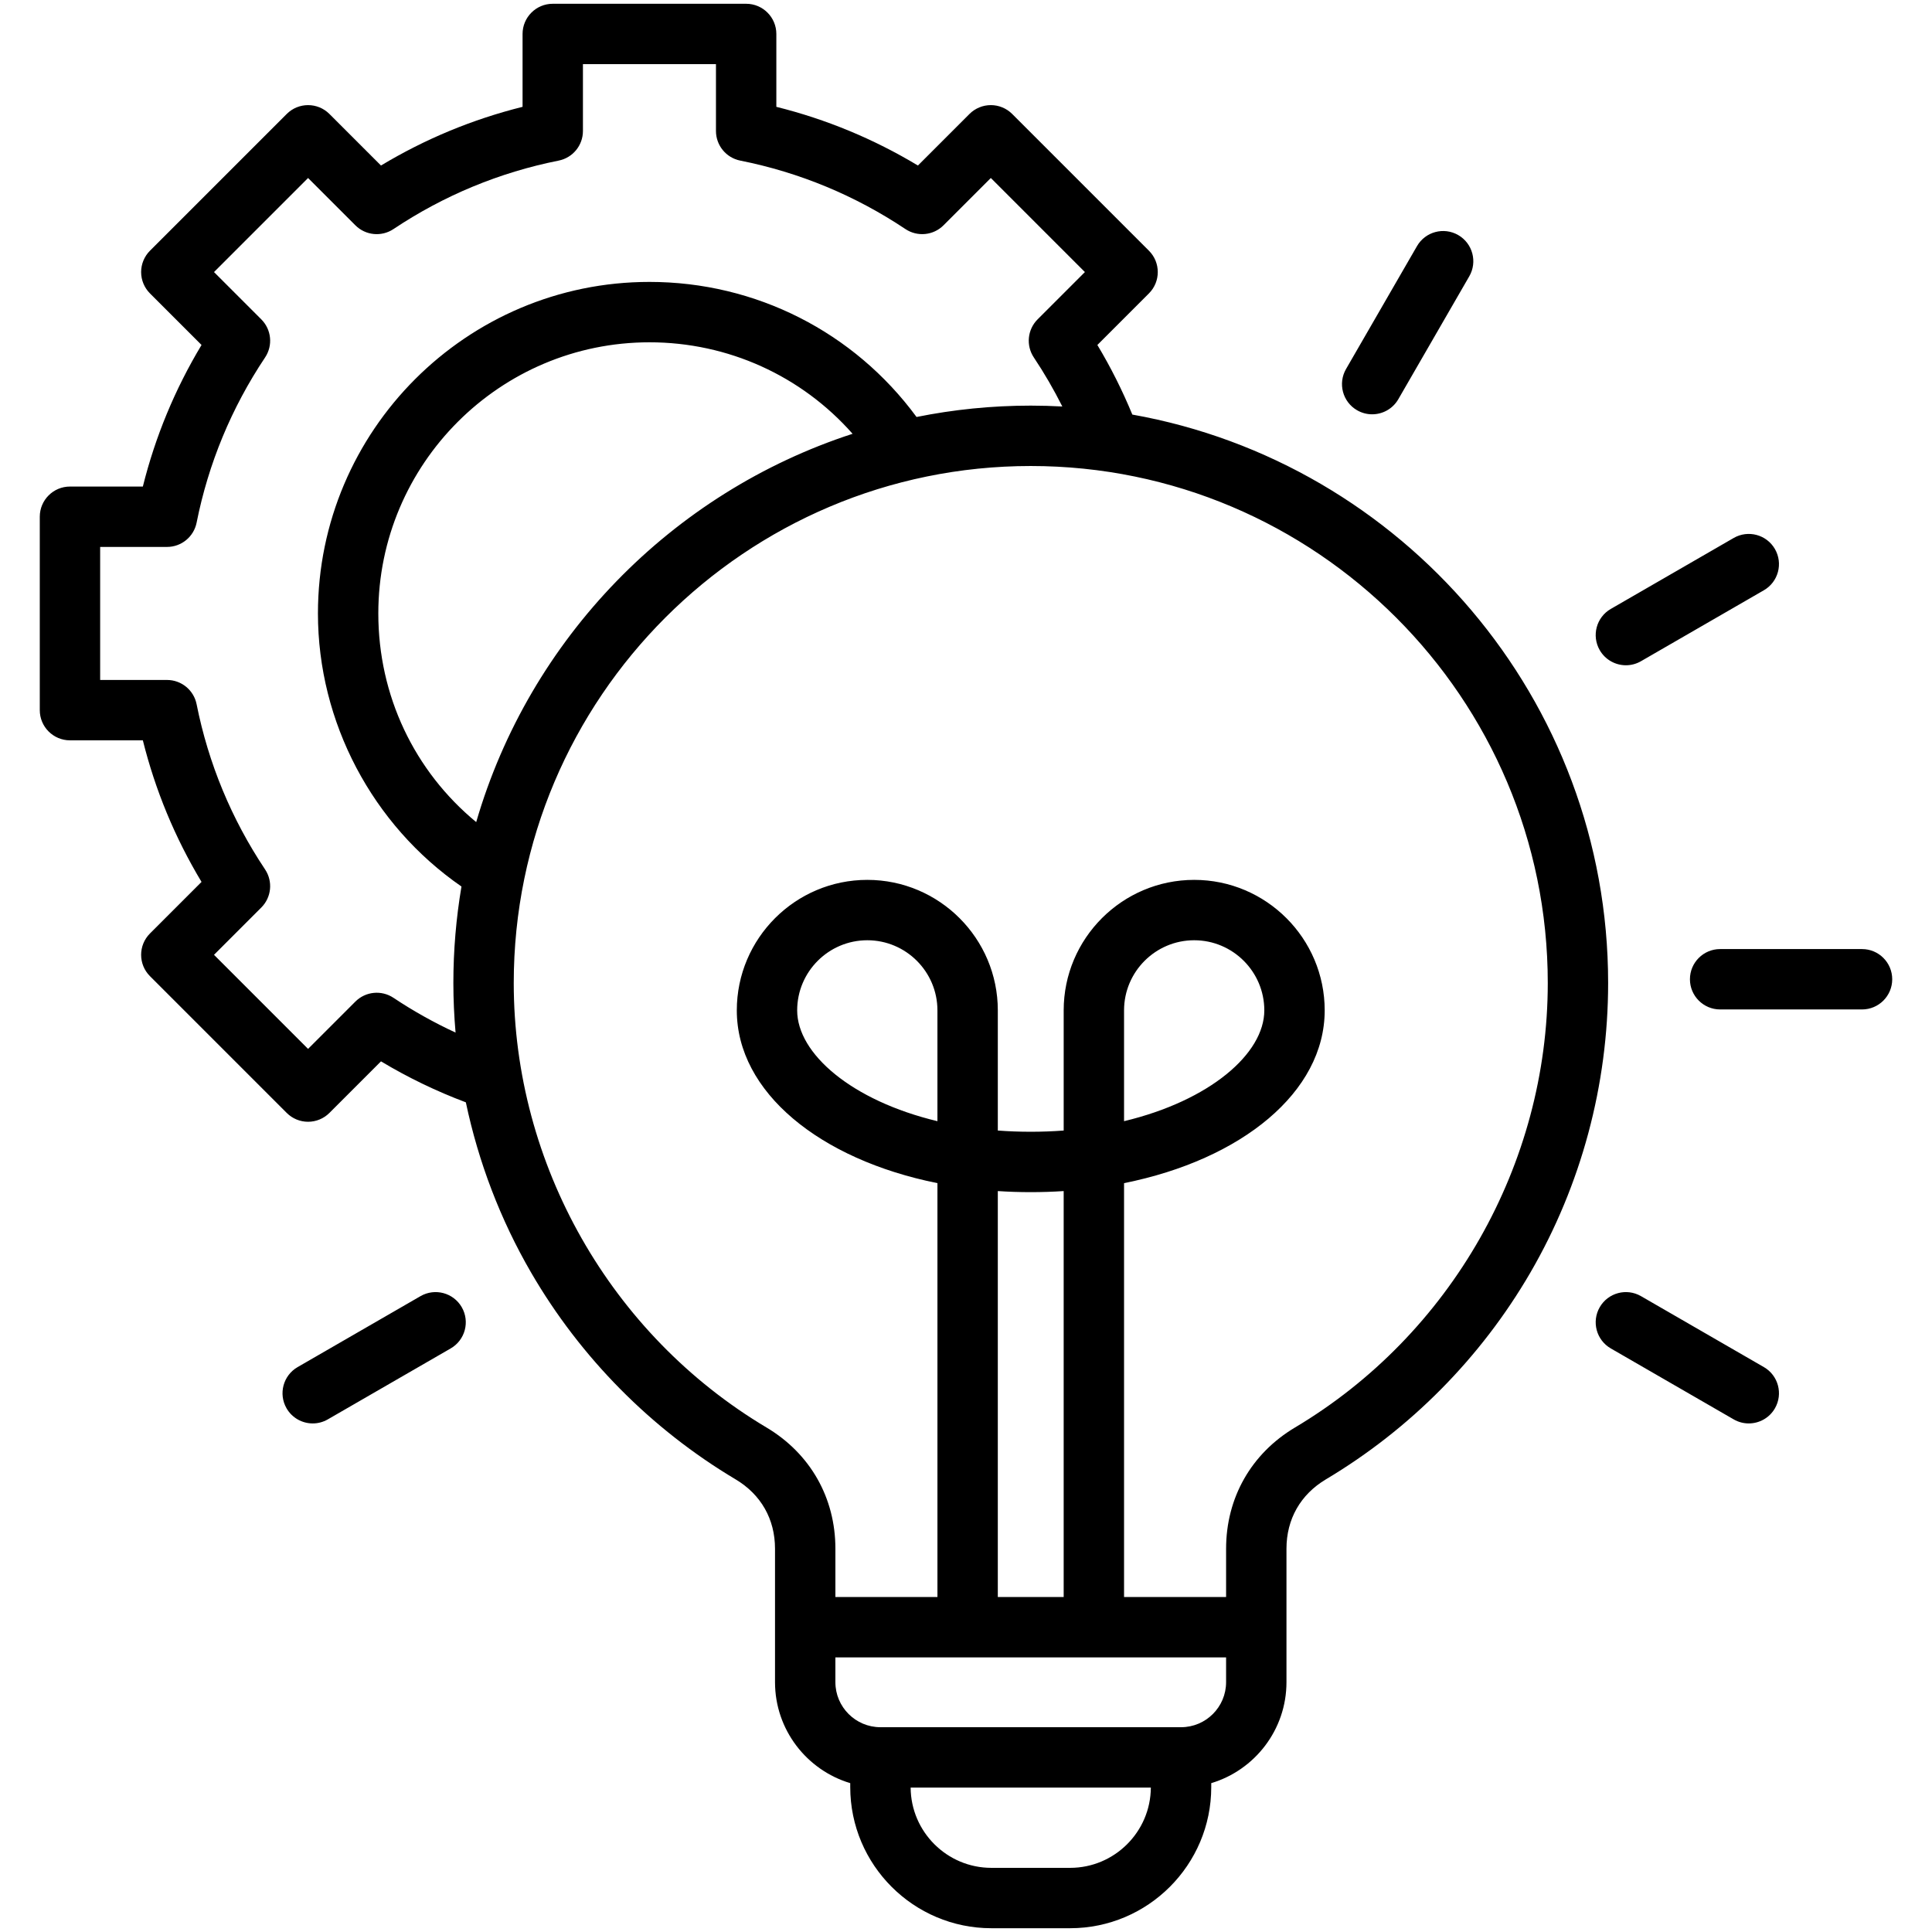 <svg id="Layer_1" enable-background="new 0 0 512 512" viewBox="0 0 512 512" xmlns="http://www.w3.org/2000/svg"><path d="m300.081 109.868c-2.623-6.361-5.718-12.536-9.267-18.446l13.666-13.666c3.124-3.124 3.125-8.189 0-11.313l-36.242-36.243c-1.5-1.5-3.535-2.343-5.657-2.343s-4.157.843-5.657 2.343l-13.664 13.665c-11.714-7.044-24.29-12.256-37.521-15.553v-19.312c0-4.418-3.582-8-8-8h-51.254c-4.418 0-8 3.582-8 8v19.312c-13.237 3.299-25.812 8.511-37.521 15.553l-13.664-13.663c-3.123-3.124-8.188-3.124-11.313 0l-36.243 36.241c-1.5 1.5-2.343 3.535-2.343 5.657s.843 4.156 2.343 5.657l13.665 13.665c-7.043 11.714-12.256 24.289-15.553 37.521h-19.314c-4.418 0-8 3.582-8 8v51.254c0 4.418 3.582 8 8 8h19.314c3.299 13.237 8.511 25.811 15.552 37.52l-13.665 13.665c-3.124 3.124-3.124 8.189 0 11.313l36.242 36.243c1.5 1.501 3.535 2.344 5.657 2.344s4.157-.843 5.657-2.344l13.667-13.667c7.158 4.299 14.69 7.929 22.49 10.86 3.334 15.831 9.144 31.084 17.294 45.119 13.077 22.517 31.813 41.465 54.186 54.794 6.74 4.017 10.452 10.547 10.452 18.39v35.358c0 12.623 8.419 23.312 19.934 26.761v1.038c0 20.628 16.781 37.409 37.408 37.409h20.856c20.627 0 37.408-16.781 37.408-37.409v-1.038c11.516-3.449 19.934-14.138 19.934-26.761v-35.358c0-7.843 3.712-14.373 10.451-18.39 22.372-13.329 41.109-32.277 54.186-54.794 13.481-23.214 20.607-49.751 20.607-76.743 0-75.188-54.513-137.882-126.091-150.639zm-195.805 154.565c-3.172-2.117-7.399-1.701-10.098.998l-12.536 12.537-24.928-24.93 12.536-12.537c2.698-2.698 3.115-6.925.997-10.098-8.907-13.345-15.011-28.071-18.143-43.771-.746-3.741-4.03-6.435-7.845-6.435h-17.717v-35.254h17.717c3.815 0 7.1-2.694 7.846-6.436 3.128-15.692 9.232-30.419 18.143-43.773 2.118-3.173 1.7-7.4-.998-10.097l-12.536-12.537 24.929-24.928 12.535 12.535c2.697 2.698 6.925 3.115 10.098.997 13.346-8.908 28.074-15.012 43.773-18.143 3.741-.747 6.435-4.031 6.435-7.846v-17.715h35.254v17.715c0 3.815 2.694 7.1 6.436 7.846 15.691 3.127 30.419 9.231 43.774 18.143 3.173 2.116 7.4 1.701 10.097-.998l12.535-12.535 24.929 24.929-12.535 12.535c-2.698 2.698-3.115 6.925-.997 10.098 2.784 4.172 5.301 8.517 7.549 12.993-2.771-.15-5.56-.232-8.368-.232-10.359 0-20.479 1.04-30.266 3.012-16.549-22.514-42.61-35.795-70.78-35.795-48.444 0-87.855 39.412-87.855 87.856 0 28.836 14.444 56.069 38.036 72.368-1.405 8.318-2.148 16.858-2.148 25.57 0 4.397.209 8.78.584 13.141-5.701-2.64-11.207-5.713-16.453-9.213zm121.668-149.474c-47.973 15.599-85.618 54.295-99.746 102.906-16.409-13.549-25.941-33.531-25.941-55.296 0-39.622 32.234-71.856 71.855-71.856 20.853-.001 40.291 8.902 53.832 24.246zm57.642 380.041h-20.856c-11.758 0-21.327-9.532-21.401-21.273h63.658c-.074 11.741-9.642 21.273-21.401 21.273zm29.408-37.273h-79.672c-6.581 0-11.934-5.354-11.934-11.935v-6.564h103.54v6.564c0 6.581-5.353 11.935-11.934 11.935zm-64.564-160.602c-22.729-5.44-37.171-17.896-37.171-29.365 0-10.248 8.337-18.585 18.586-18.585 10.248 0 18.585 8.337 18.585 18.585zm33.456 126.103h-17.456v-107.582c5.72.379 11.736.379 17.456 0zm61.303-44.928c-11.605 6.915-18.261 18.628-18.261 32.134v12.794h-27.042v-109.683c31.203-6.255 53.171-24.141 53.171-45.785 0-19.07-15.515-34.585-34.585-34.585-19.071 0-34.586 15.515-34.586 34.585v31.842c-5.659.434-11.796.434-17.456 0v-31.842c0-19.07-15.515-34.585-34.585-34.585-19.071 0-34.586 15.515-34.586 34.585 0 21.645 21.968 39.53 53.171 45.785v109.683h-27.042v-12.794c0-13.507-6.656-25.219-18.262-32.134-41.316-24.617-66.981-69.753-66.981-117.793 0-75.548 61.464-137.012 137.014-137.012s137.014 61.463 137.014 137.012c-.001 48.04-25.667 93.176-66.984 117.793zm-45.303-81.175v-29.365c0-10.248 8.337-18.585 18.586-18.585 10.248 0 18.585 8.337 18.585 18.585 0 11.469-14.442 23.925-37.171 29.365zm126.063-124.825c-2.209-3.826-.898-8.719 2.928-10.928l32.568-18.804c3.826-2.207 8.719-.898 10.928 2.928s.898 8.719-2.928 10.928l-32.568 18.804c-1.26.727-2.635 1.073-3.993 1.073-2.764 0-5.453-1.435-6.935-4.001zm-67.235-74.507 18.803-32.569c2.209-3.826 7.101-5.139 10.928-2.928 3.826 2.209 5.137 7.102 2.928 10.928l-18.803 32.569c-1.481 2.566-4.171 4.001-6.936 4.001-1.357 0-2.732-.346-3.993-1.073-3.825-2.208-5.136-7.101-2.927-10.928zm144.744 161.72c0 4.418-3.582 8-8 8h-37.607c-4.418 0-8-3.582-8-8s3.582-8 8-8h37.607c4.418 0 8 3.581 8 8zm-31.084 113.709c-1.482 2.566-4.171 4.001-6.936 4.001-1.357 0-2.733-.346-3.993-1.073l-32.568-18.804c-3.826-2.209-5.137-7.102-2.928-10.928s7.103-5.137 10.928-2.928l32.568 18.804c3.827 2.209 5.138 7.102 2.929 10.928zm-348.006-26.804c2.209 3.826.898 8.719-2.928 10.928l-32.569 18.804c-1.26.728-2.635 1.073-3.993 1.073-2.765 0-5.454-1.435-6.936-4.001-2.209-3.826-.898-8.719 2.928-10.928l32.569-18.804c3.827-2.208 8.72-.897 10.929 2.928z"/></svg>